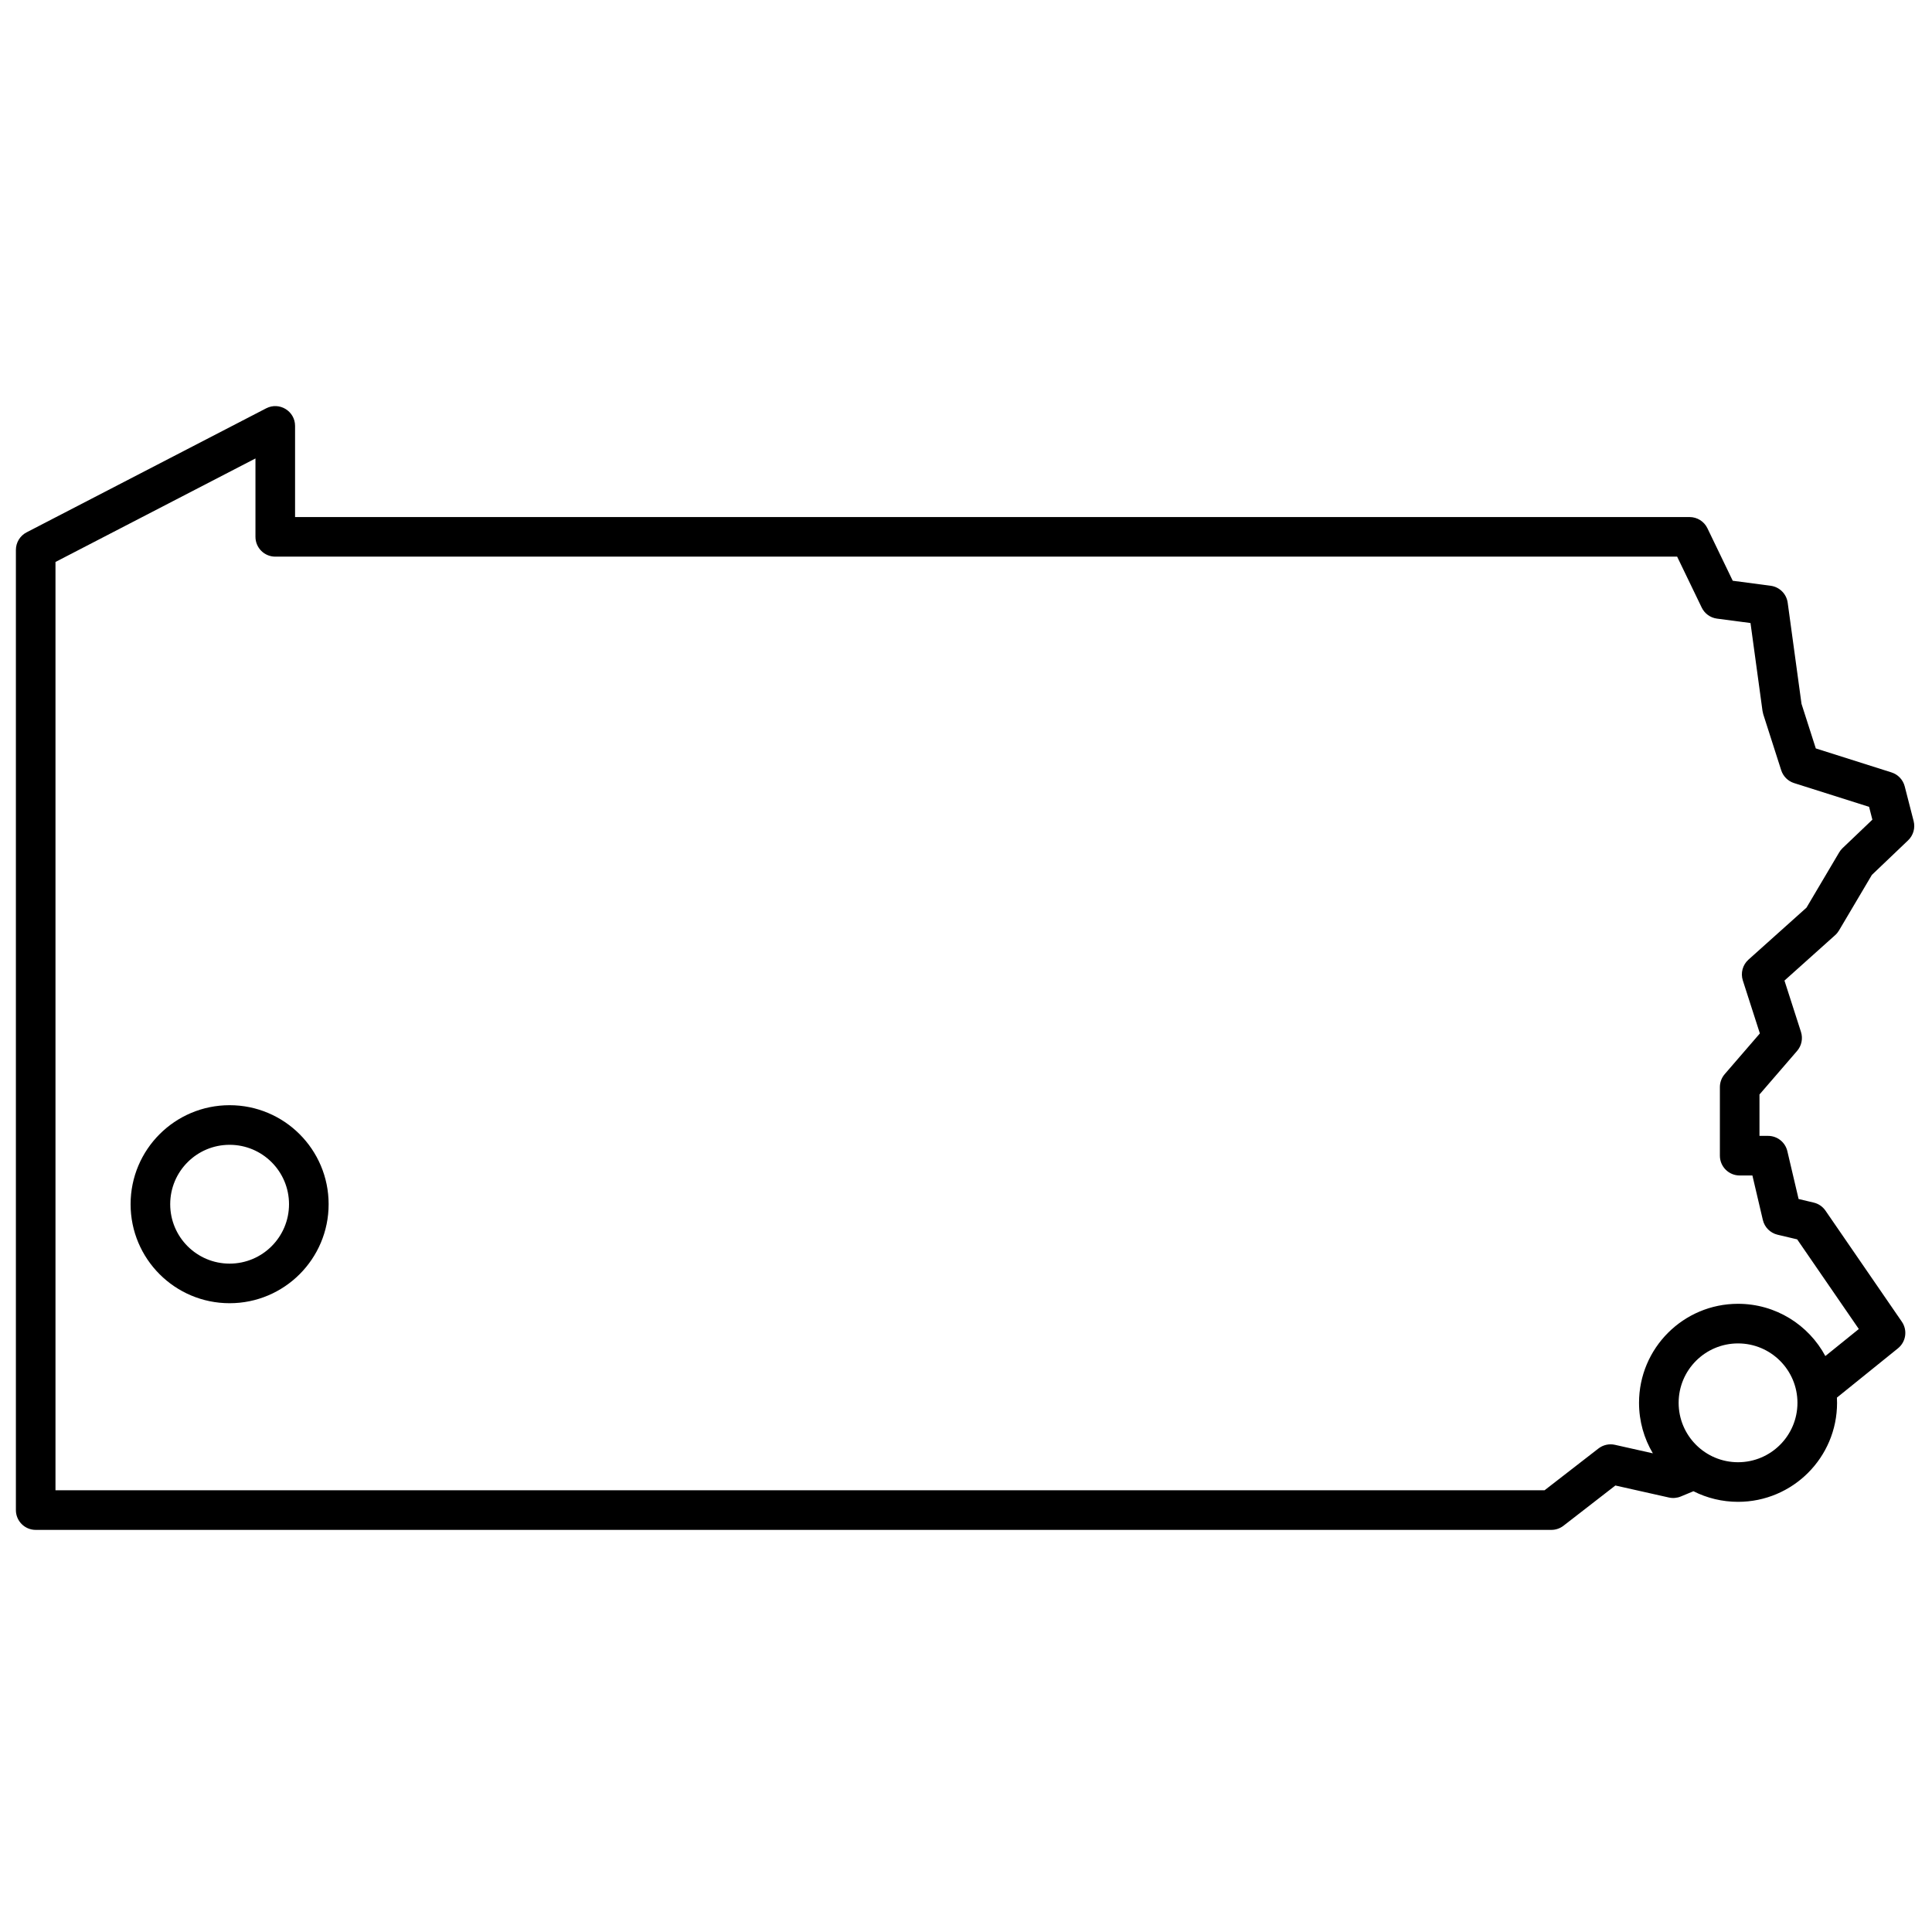 <?xml version="1.0" encoding="UTF-8"?>
<!-- Uploaded to: SVG Repo, www.svgrepo.com, Generator: SVG Repo Mixer Tools -->
<svg width="800px" height="800px" version="1.1" viewBox="144 144 512 512" xmlns="http://www.w3.org/2000/svg">
 <defs>
  <clipPath id="a">
   <path d="m148.09 251h503.81v299h-503.81z"/>
  </clipPath>
 </defs>
 <g clip-path="url(#a)">
  <path d="m630.84 515.76c0 14.492-11.75 26.242-26.242 26.242-4.164 0-8.195-0.977-11.816-2.809l-3.352 1.391c-0.996 0.414-2.102 0.508-3.156 0.273l-14.18-3.184-13.75 10.66c-0.918 0.715-2.051 1.102-3.215 1.102h-401.67c-2.898 0-5.246-2.348-5.246-5.246v-254.45c0-1.961 1.09-3.758 2.832-4.66l63.492-32.867c3.496-1.809 7.66 0.727 7.66 4.66v24.152h369.56c2.016 0 3.852 1.152 4.727 2.969l6.711 13.914 10.051 1.328c2.344 0.309 4.191 2.148 4.512 4.492l3.66 26.793 3.789 11.82 20.062 6.359c1.727 0.547 3.047 1.941 3.5 3.695l2.363 9.195c0.473 1.84-0.086 3.793-1.461 5.106l-9.605 9.164-8.711 14.723c-0.273 0.461-0.613 0.879-1.016 1.238l-13.438 12.043 4.375 13.602c0.559 1.742 0.172 3.648-1.023 5.035l-9.973 11.551v10.969h2.277c2.438 0 4.551 1.676 5.109 4.047l2.981 12.68 4.008 0.953c1.27 0.297 2.379 1.059 3.117 2.133l20.234 29.43c1.555 2.262 1.109 5.336-1.027 7.059l-16.176 13.059c0.023 0.461 0.035 0.922 0.035 1.383zm-48.816 13.387c-2.328-3.918-3.664-8.496-3.664-13.387 0-14.488 11.746-26.238 26.238-26.238 10.012 0 18.711 5.606 23.137 13.844l8.871-7.164-16.336-23.758-5.199-1.23c-1.934-0.461-3.445-1.973-3.898-3.906l-2.769-11.793h-3.371c-2.898 0-5.246-2.348-5.246-5.246v-18.172c0-1.258 0.453-2.477 1.273-3.43l9.324-10.797-4.516-14.035c-0.633-1.973-0.051-4.133 1.492-5.516l15.375-13.777 8.668-14.652c0.242-0.414 0.543-0.793 0.891-1.125l7.906-7.543-0.871-3.398-19.875-6.297c-1.621-0.512-2.894-1.781-3.414-3.398l-4.758-14.84-0.199-0.895-3.18-23.281-8.891-1.172c-1.754-0.23-3.273-1.332-4.039-2.926l-6.512-13.496h-371.51c-2.898 0-5.25-2.352-5.25-5.25v-20.773l-52.996 27.434v246.01h394.62l14.285-11.074c1.238-0.957 2.836-1.316 4.363-0.973zm22.574 2.359c8.695 0 15.746-7.051 15.746-15.746 0-8.691-7.051-15.742-15.746-15.742-8.695 0-15.742 7.051-15.742 15.742 0 8.695 7.047 15.746 15.742 15.746zm-399.75-42.141c-14.492 0-26.238-11.746-26.238-26.238 0-14.492 11.746-26.238 26.238-26.238 14.492 0 26.242 11.746 26.242 26.238 0 14.492-11.75 26.238-26.242 26.238zm0-10.492c8.695 0 15.746-7.051 15.746-15.746 0-8.695-7.051-15.742-15.746-15.742-8.695 0-15.742 7.047-15.742 15.742 0 8.695 7.047 15.746 15.742 15.746z" fill-rule="evenodd"/>
 </g>
</svg>
